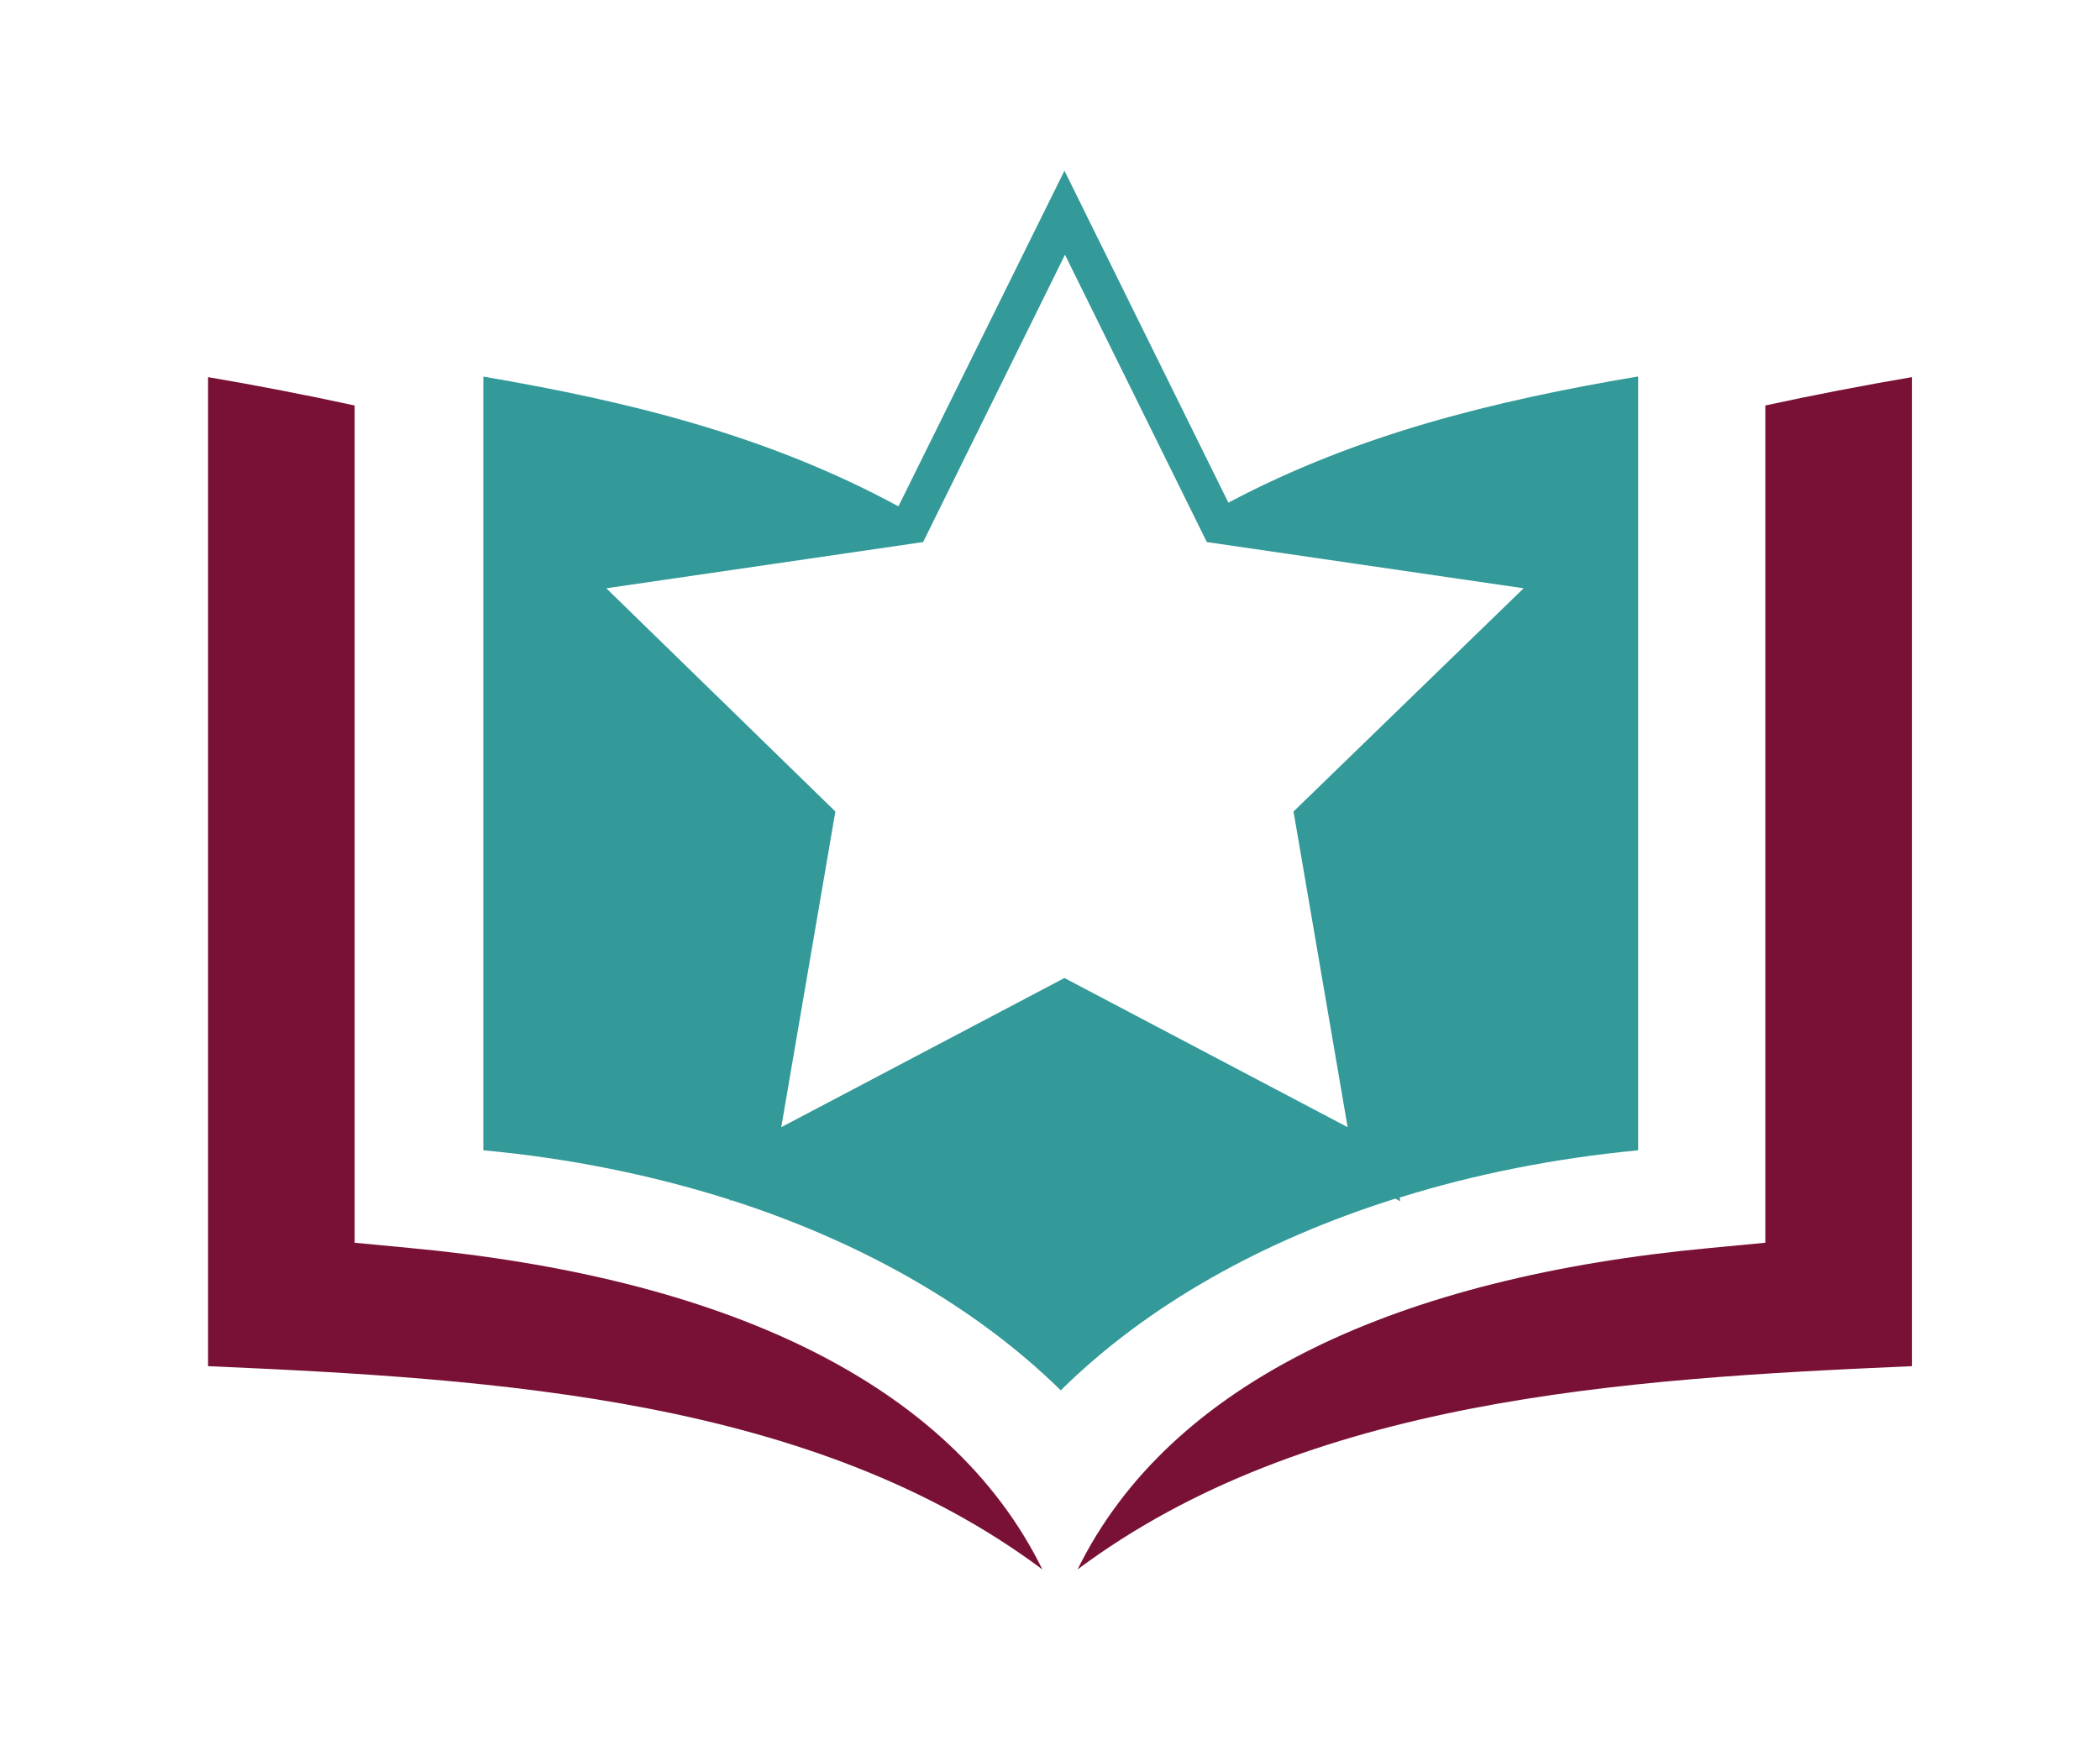 <?xml version="1.0" encoding="UTF-8"?> <!-- Generator: Adobe Illustrator 24.0.3, SVG Export Plug-In . SVG Version: 6.00 Build 0) --> <svg xmlns="http://www.w3.org/2000/svg" xmlns:xlink="http://www.w3.org/1999/xlink" version="1.1" id="Layer_1" x="0px" y="0px" viewBox="0 0 399.7 331.2" style="enable-background:new 0 0 399.7 331.2;" xml:space="preserve"> <style type="text/css"> .st0{fill-rule:evenodd;clip-rule:evenodd;fill:#791136;} .st1{fill:#339999;} </style> <g> <path class="st0" d="M39.6,71.8c9.4,1.6,18.7,3.4,27.9,5.4v159.4l10.5,1c59,5.5,102.7,25.2,120.4,61.2 c-43.5-32.5-103.6-36.3-158.8-38.7V71.8z"></path> <path class="st0" d="M363.9,71.8c-9.4,1.6-18.7,3.4-27.9,5.4v159.4l-10.5,1c-59,5.5-102.7,25.2-120.4,61.2 c43.5-32.5,103.6-36.3,158.8-38.7V71.8z"></path> <path class="st1" d="M311.6,71.7c-27.1,4.6-53.1,10.9-77.8,24l-31.2-63.2L171,96.4c-25.1-13.6-51.5-20-79-24.7V219 c16.3,1.5,32.1,4.7,46.9,9.4l0,0.2l0.3-0.1c24.6,7.9,46.4,20.2,62.7,36.2c16.5-16.3,38.6-28.6,63.7-36.5l0.9,0.5l-0.1-0.7 c14.4-4.5,29.7-7.5,45.4-9V71.7z M246.2,154.5l10.3,60.1l-53.9-28.4l-53.9,28.4l10.3-60.1l-43.6-42.5l60.3-8.8l27-54.7l27,54.7 l60.3,8.8L246.2,154.5z"></path> </g> </svg> 